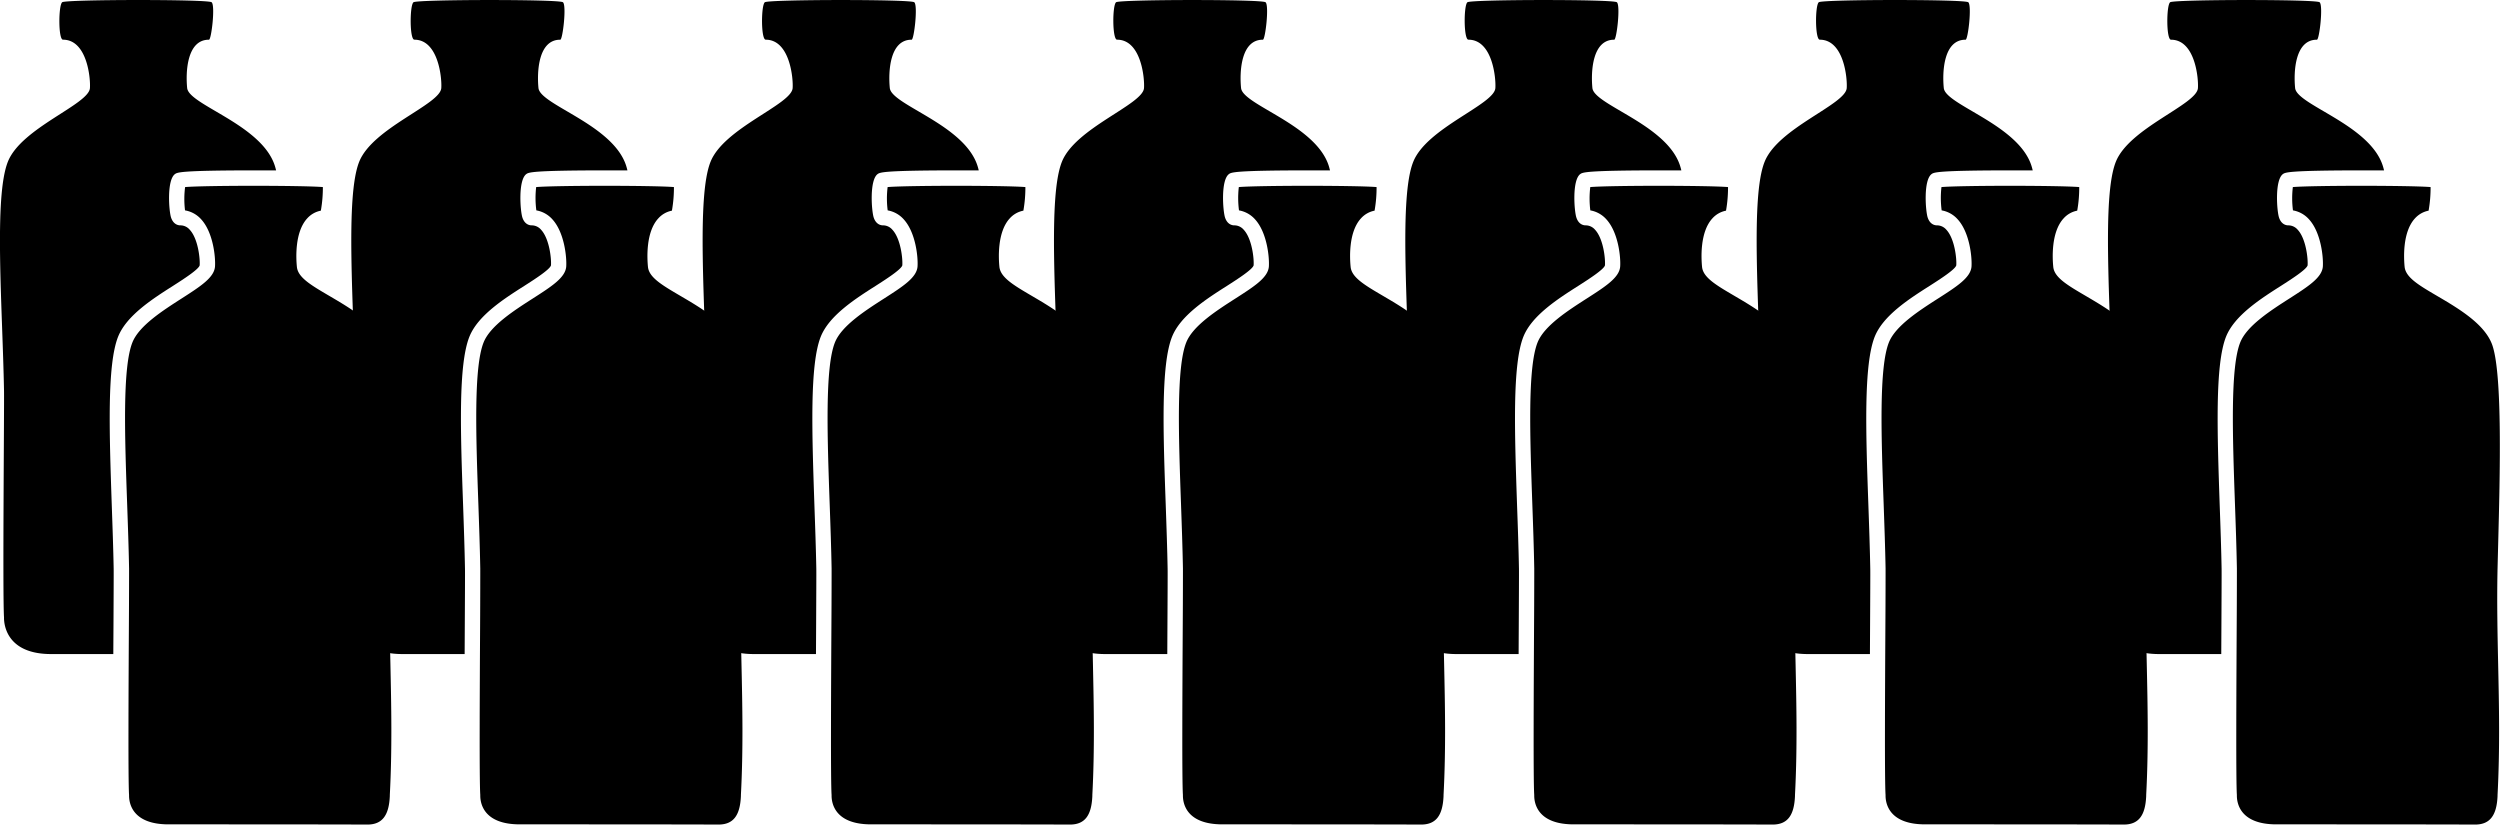 <svg xmlns="http://www.w3.org/2000/svg" viewBox="0 0 1031.71 340.28"><path d="M771.75,258.32c.07-12,.12-21.49.08-23.53-.15-8.42-.47-17.56-.78-26.4-1.06-29.74-2-57.83,2.63-69.47,3.51-8.73,14.16-15.56,22.73-21,4.17-2.67,10.47-6.71,10.91-8.41.22-2.75-.65-11-4.09-14.7A5.08,5.08,0,0,0,799.34,93c-.82,0-2.84-.32-3.81-3.21-.9-2.71-1.82-15.37,1.58-17.93h0c.95-.72,2-1.53,32.73-1.55H831c2.89,0,5.5,0,7.87,0-.2-.8-.4-1.55-.62-2.2-5.69-16.8-35.39-24.83-36.08-31.77-.67-6.62-.11-20,9-19.95,1,0,2.66-14.19,1.1-15.46S752.18-.26,750.6.92,749,16.38,751,16.38c10,0,11.42,16.06,11.11,20-.54,6.8-28.25,16.38-33.86,30.34C722.38,81.15,726,126,726.59,161.3c.11,6.47-.62,84.33,0,93.5,0,.6-.62,15.12,19.43,15.12h25.67C771.71,265.94,771.73,262,771.75,258.32Z"></path><path d="M626.77,258.32c.06-12,.11-21.49.08-23.53-.15-8.42-.47-17.56-.79-26.4-1-29.74-2-57.83,2.63-69.47,3.51-8.73,14.17-15.56,22.73-21,4.17-2.67,10.47-6.71,10.92-8.41.21-2.75-.65-11-4.09-14.7A5.09,5.09,0,0,0,654.36,93c-.83,0-2.85-.32-3.81-3.21-.91-2.71-1.82-15.37,1.57-17.93h0c1-.72,2-1.53,32.73-1.55H686c2.88,0,5.49,0,7.86,0-.19-.8-.4-1.55-.62-2.2-5.69-16.8-35.38-24.83-36.08-31.77-.66-6.62-.1-20,9-19.95,1,0,2.66-14.19,1.09-15.46s-60.09-1.18-61.66,0S604,16.38,606,16.38c10,0,11.41,16.06,11.11,20-.54,6.8-28.25,16.38-33.86,30.34C577.39,81.15,581,126,581.6,161.3c.12,6.47-.62,84.33,0,93.5,0,.6-.62,15.12,19.43,15.12h25.68C626.73,265.94,626.75,262,626.77,258.32Z"></path><path d="M481.78,258.32c.07-12,.12-21.49.08-23.53-.15-8.42-.47-17.56-.78-26.4-1.06-29.74-2.05-57.83,2.63-69.47,3.51-8.73,14.16-15.56,22.73-21,4.17-2.67,10.47-6.71,10.91-8.41.21-2.75-.65-11-4.09-14.7A5.08,5.08,0,0,0,509.37,93c-.82,0-2.85-.32-3.81-3.21-.9-2.71-1.82-15.37,1.58-17.93h0c.95-.72,2-1.53,32.73-1.55H541c2.89,0,5.5,0,7.87,0-.2-.8-.4-1.55-.62-2.2-5.7-16.8-35.39-24.83-36.08-31.77-.67-6.62-.11-20,9-19.95,1,0,2.66-14.19,1.1-15.46s-60.09-1.18-61.67,0S459,16.38,461,16.38c10,0,11.42,16.06,11.11,20-.54,6.8-28.25,16.38-33.86,30.34C432.41,81.15,436,126,436.62,161.3c.11,6.47-.62,84.33,0,93.5,0,.6-.62,15.12,19.43,15.12h25.67C481.74,265.94,481.76,262,481.78,258.32Z"></path><path d="M336.8,258.32c.06-12,.11-21.49.08-23.53-.15-8.42-.48-17.56-.79-26.4-1-29.74-2-57.83,2.63-69.47,3.51-8.73,14.17-15.56,22.73-21,4.17-2.67,10.47-6.71,10.92-8.41.21-2.75-.65-11-4.1-14.7A5.06,5.06,0,0,0,364.39,93c-.83,0-2.85-.32-3.82-3.21-.9-2.71-1.81-15.37,1.58-17.93h0c1-.72,2-1.53,32.73-1.55h1.17c2.88,0,5.49,0,7.86,0-.19-.8-.4-1.55-.62-2.2-5.69-16.8-35.38-24.83-36.08-31.77-.66-6.62-.1-20,9-19.95,1,0,2.66-14.19,1.09-15.46s-60.09-1.18-61.66,0S314,16.38,316,16.38c10,0,11.41,16.06,11.11,20-.54,6.8-28.25,16.38-33.86,30.34C287.42,81.15,291,126,291.63,161.3c.12,6.47-.62,84.33,0,93.5,0,.6-.62,15.12,19.43,15.12h25.68C336.76,265.94,336.78,262,336.8,258.32Z"></path><path d="M191.81,258.32c.07-12,.12-21.49.08-23.53-.15-8.43-.47-17.57-.78-26.41-1.06-29.73-2.05-57.82,2.62-69.46,3.51-8.73,14.17-15.56,22.74-21,4.17-2.67,10.47-6.71,10.91-8.41.21-2.75-.65-11-4.09-14.7A5.08,5.08,0,0,0,219.4,93c-.82,0-2.85-.32-3.81-3.21-.9-2.71-1.82-15.37,1.58-17.93h0c1-.72,2-1.53,32.73-1.55h1.16c2.89,0,5.5,0,7.87,0-.2-.8-.4-1.55-.62-2.2-5.7-16.8-35.39-24.83-36.09-31.77-.66-6.62-.1-20,9-19.95,1,0,2.66-14.19,1.1-15.46s-60.09-1.18-61.67,0S169,16.38,171,16.38c10,0,11.42,16.06,11.11,20-.54,6.8-28.25,16.38-33.86,30.34C142.44,81.15,146,126,146.65,161.3c.11,6.47-.62,84.33,0,93.5,0,.6-.62,15.12,19.43,15.12h25.67C191.77,265.94,191.79,262,191.81,258.32Z"></path><path d="M46.83,258.22c.06-12,.11-21.4.08-23.43-.15-8.42-.48-17.56-.79-26.39-1-29.75-2-57.84,2.63-69.48,3.51-8.73,14.17-15.56,22.73-21,4.17-2.67,10.47-6.71,10.92-8.41.21-2.75-.65-11-4.1-14.7A5.06,5.06,0,0,0,74.42,93c-.83,0-2.85-.32-3.82-3.21-.9-2.71-1.82-15.37,1.58-17.93h0c1-.72,2-1.53,32.73-1.55h1.17c2.88,0,5.49,0,7.86,0-.19-.8-.4-1.55-.62-2.2-5.69-16.8-35.38-24.83-36.08-31.77-.67-6.62-.1-20,9-19.95,1,0,2.66-14.19,1.09-15.46S27.25-.26,25.68.92,24,16.38,26,16.38c10,0,11.42,16.06,11.11,20C36.6,43.13,8.89,52.71,3.28,66.67-2.55,81.15,1,126,1.66,161.3c.12,6.47-.62,84.33,0,93.5,0,.6-.62,15.12,19.43,15.12H46.76C46.78,265.9,46.81,262,46.83,258.22Z"></path><path d="M916.74,258.32c.06-12,.11-21.49.08-23.53-.15-8.42-.47-17.56-.79-26.4-1-29.74-2-57.83,2.63-69.47,3.51-8.73,14.17-15.56,22.73-21,4.17-2.67,10.48-6.71,10.92-8.41.21-2.75-.65-11-4.09-14.7A5.09,5.09,0,0,0,944.33,93c-.82,0-2.85-.32-3.81-3.21-.91-2.71-1.82-15.37,1.57-17.93h0c1-.72,2-1.53,32.74-1.55H976c2.89,0,5.49,0,7.86,0-.19-.8-.4-1.55-.62-2.2-5.69-16.8-35.38-24.83-36.08-31.77-.66-6.62-.1-20,9-19.95,1,0,2.66-14.19,1.1-15.46s-60.09-1.18-61.67,0-1.65,15.46.35,15.46c10,0,11.41,16.06,11.11,20-.54,6.8-28.25,16.38-33.86,30.34C867.37,81.15,871,126,871.57,161.3c.12,6.47-.62,84.33,0,93.5,0,.6-.62,15.12,19.43,15.12h25.68C916.7,265.94,916.72,262,916.74,258.32Z"></path><path d="M76.36,86.82A11.5,11.5,0,0,1,83,90.48c5,5.44,6,15.69,5.73,19.53-.36,4.57-6,8.18-13.79,13.18s-17.53,11.23-20.28,18.09c-4.18,10.39-3.16,39.11-2.18,66.89.31,8.87.64,18,.79,26.51,0,2.1,0,11.58-.08,23.58-.14,25.34-.34,63.63.07,69.76a2.29,2.29,0,0,1,0,.31c0,3.57,1.71,11.87,16.27,11.87,19.53,0,60.17,0,82.05.08h.06c6,0,8.89-3.64,9.23-11.79l0-.42c1-19,.61-36.76.25-53.91-.28-12.8-.56-26-.25-39.5.07-3.25.16-6.83.26-10.62.72-27.53,1.81-69.14-2.38-81.5-3-8.78-14-15.24-22.83-20.42-7.52-4.41-13-7.6-13.4-12-.33-3.25-1-14.28,4.27-20a10.11,10.11,0,0,1,5.62-3.18,54.92,54.92,0,0,0,.83-9.74c-8.84-.7-48.44-.69-56.85,0A38.48,38.48,0,0,0,76.36,86.82Z"></path><path d="M221.34,86.82a11.5,11.5,0,0,1,6.59,3.66c5,5.44,6,15.69,5.74,19.53-.36,4.57-6,8.18-13.8,13.18s-17.52,11.23-20.28,18.09c-4.18,10.39-3.16,39.11-2.17,66.88.31,8.87.63,18,.78,26.52,0,2.11,0,11.62-.07,23.67-.14,25.31-.35,63.55.07,69.67,0,.05,0,.16,0,.31,0,3.57,1.71,11.87,16.27,11.87,19.53,0,60.16,0,82,.08h.05c6.05,0,8.9-3.64,9.24-11.79l0-.42c1-19,.61-36.76.24-53.91-.27-12.8-.55-26-.25-39.5.08-3.25.17-6.83.27-10.62.72-27.53,1.8-69.14-2.38-81.5-3-8.78-14-15.24-22.83-20.42-7.52-4.41-13-7.6-13.41-12-.32-3.25-1-14.28,4.28-20a10.08,10.08,0,0,1,5.61-3.18,54.92,54.92,0,0,0,.83-9.74c-8.83-.7-48.43-.69-56.85,0A39,39,0,0,0,221.34,86.82Z"></path><path d="M366.33,86.82a11.5,11.5,0,0,1,6.59,3.66c5,5.44,6,15.69,5.73,19.53-.36,4.57-6,8.18-13.79,13.18s-17.52,11.23-20.28,18.09c-4.18,10.39-3.16,39.11-2.18,66.88.32,8.87.64,18,.79,26.52,0,2.11,0,11.62-.08,23.67-.14,25.31-.34,63.55.07,69.67a2.29,2.29,0,0,1,0,.31c0,3.57,1.71,11.87,16.27,11.87,19.53,0,60.17,0,82.05.08h.06c6.05,0,8.9-3.64,9.23-11.79l0-.42c1-19,.61-36.75.25-53.9-.27-12.81-.56-26.05-.25-39.51.07-3.26.17-6.84.27-10.64.71-27.52,1.8-69.13-2.39-81.48-3-8.78-14-15.23-22.83-20.42-7.52-4.41-12.95-7.6-13.4-12-.33-3.25-1-14.28,4.27-20a10.11,10.11,0,0,1,5.62-3.18,54.92,54.92,0,0,0,.83-9.74c-8.84-.7-48.44-.69-56.85,0A38.48,38.48,0,0,0,366.33,86.82Z"></path><path d="M511.31,86.82a11.5,11.5,0,0,1,6.59,3.66c5,5.44,6,15.69,5.74,19.53-.36,4.57-6,8.18-13.8,13.18s-17.52,11.23-20.28,18.09c-4.18,10.39-3.16,39.11-2.17,66.88.31,8.87.64,18,.79,26.52,0,2.11,0,11.62-.08,23.67-.14,25.31-.35,63.55.07,69.67,0,.05,0,.16,0,.31,0,3.57,1.71,11.87,16.27,11.87,19.53,0,60.16,0,82.05.08h0c6.05,0,8.9-3.64,9.24-11.79l0-.42c1-19,.61-36.75.24-53.9-.27-12.81-.55-26.05-.25-39.51.08-3.26.17-6.84.27-10.64.72-27.52,1.8-69.13-2.38-81.48-3-8.78-14-15.23-22.83-20.42-7.52-4.41-13-7.6-13.4-12-.33-3.25-1-14.28,4.27-20a10.08,10.08,0,0,1,5.61-3.18,54,54,0,0,0,.83-9.74c-8.83-.7-48.43-.69-56.85,0A39.44,39.44,0,0,0,511.31,86.82Z"></path><path d="M656.3,86.82a11.5,11.5,0,0,1,6.59,3.66c5,5.44,6,15.69,5.73,19.53-.36,4.57-6,8.18-13.79,13.18s-17.52,11.23-20.28,18.09c-4.18,10.39-3.16,39.11-2.18,66.88.32,8.87.64,18,.79,26.52,0,2.11,0,11.62-.08,23.67-.13,25.31-.34,63.55.07,69.67a2.29,2.29,0,0,1,0,.31c0,3.57,1.71,11.87,16.27,11.87,19.53,0,60.17,0,82.05.08h.06c6.05,0,8.9-3.64,9.23-11.79l0-.42c1-19,.61-36.75.25-53.9-.27-12.81-.56-26.05-.25-39.51.07-3.26.17-6.84.27-10.64.71-27.52,1.8-69.13-2.39-81.48-3-8.78-14-15.23-22.83-20.42-7.52-4.41-13-7.6-13.4-12-.32-3.25-1-14.28,4.27-20a10.14,10.14,0,0,1,5.62-3.18,54.92,54.92,0,0,0,.83-9.74c-8.83-.7-48.44-.69-56.85,0A39,39,0,0,0,656.3,86.82Z"></path><path d="M801.29,86.82a11.45,11.45,0,0,1,6.58,3.66c5,5.44,6,15.69,5.74,19.53-.36,4.57-6,8.18-13.8,13.18s-17.52,11.23-20.28,18.09c-4.17,10.39-3.16,39.11-2.17,66.89.31,8.86.64,18,.79,26.51,0,2.11,0,11.62-.08,23.67-.14,25.31-.35,63.55.07,69.67,0,.05,0,.16,0,.31,0,3.57,1.71,11.87,16.27,11.87,19.53,0,60.16,0,82.05.08h0c6.05,0,8.9-3.64,9.24-11.79l0-.42c1-19,.61-36.75.24-53.9-.27-12.81-.55-26.05-.24-39.51.07-3.26.16-6.84.26-10.64.72-27.52,1.8-69.13-2.38-81.48-3-8.78-14-15.23-22.83-20.42-7.52-4.41-13-7.6-13.4-12-.33-3.25-1-14.28,4.27-20a10.08,10.08,0,0,1,5.61-3.18,53.11,53.11,0,0,0,.83-9.74c-8.83-.7-48.43-.69-56.85,0A39,39,0,0,0,801.29,86.82Z"></path><path d="M946.27,86.82a11.5,11.5,0,0,1,6.59,3.66c5,5.44,6,15.69,5.74,19.53-.36,4.57-6,8.18-13.8,13.18s-17.52,11.23-20.28,18.09c-4.18,10.39-3.16,39.11-2.18,66.89.32,8.86.64,18,.79,26.51,0,2.11,0,11.62-.08,23.67-.13,25.31-.34,63.55.07,69.67a2.29,2.29,0,0,1,0,.31c0,3.57,1.71,11.87,16.28,11.87,19.52,0,60.16,0,82,.08h.06c6,0,8.9-3.64,9.24-11.79v-.42c1-19,.62-36.75.25-53.9-.27-12.81-.55-26.05-.25-39.51.08-3.25.17-6.82.27-10.61.72-27.54,1.8-69.15-2.39-81.51-3-8.78-14-15.23-22.83-20.42-7.52-4.41-12.95-7.6-13.4-12-.32-3.25-1-14.28,4.27-20a10.14,10.14,0,0,1,5.62-3.18,54.92,54.92,0,0,0,.83-9.74c-8.83-.7-48.44-.69-56.85,0A39,39,0,0,0,946.27,86.82Z"></path></svg>